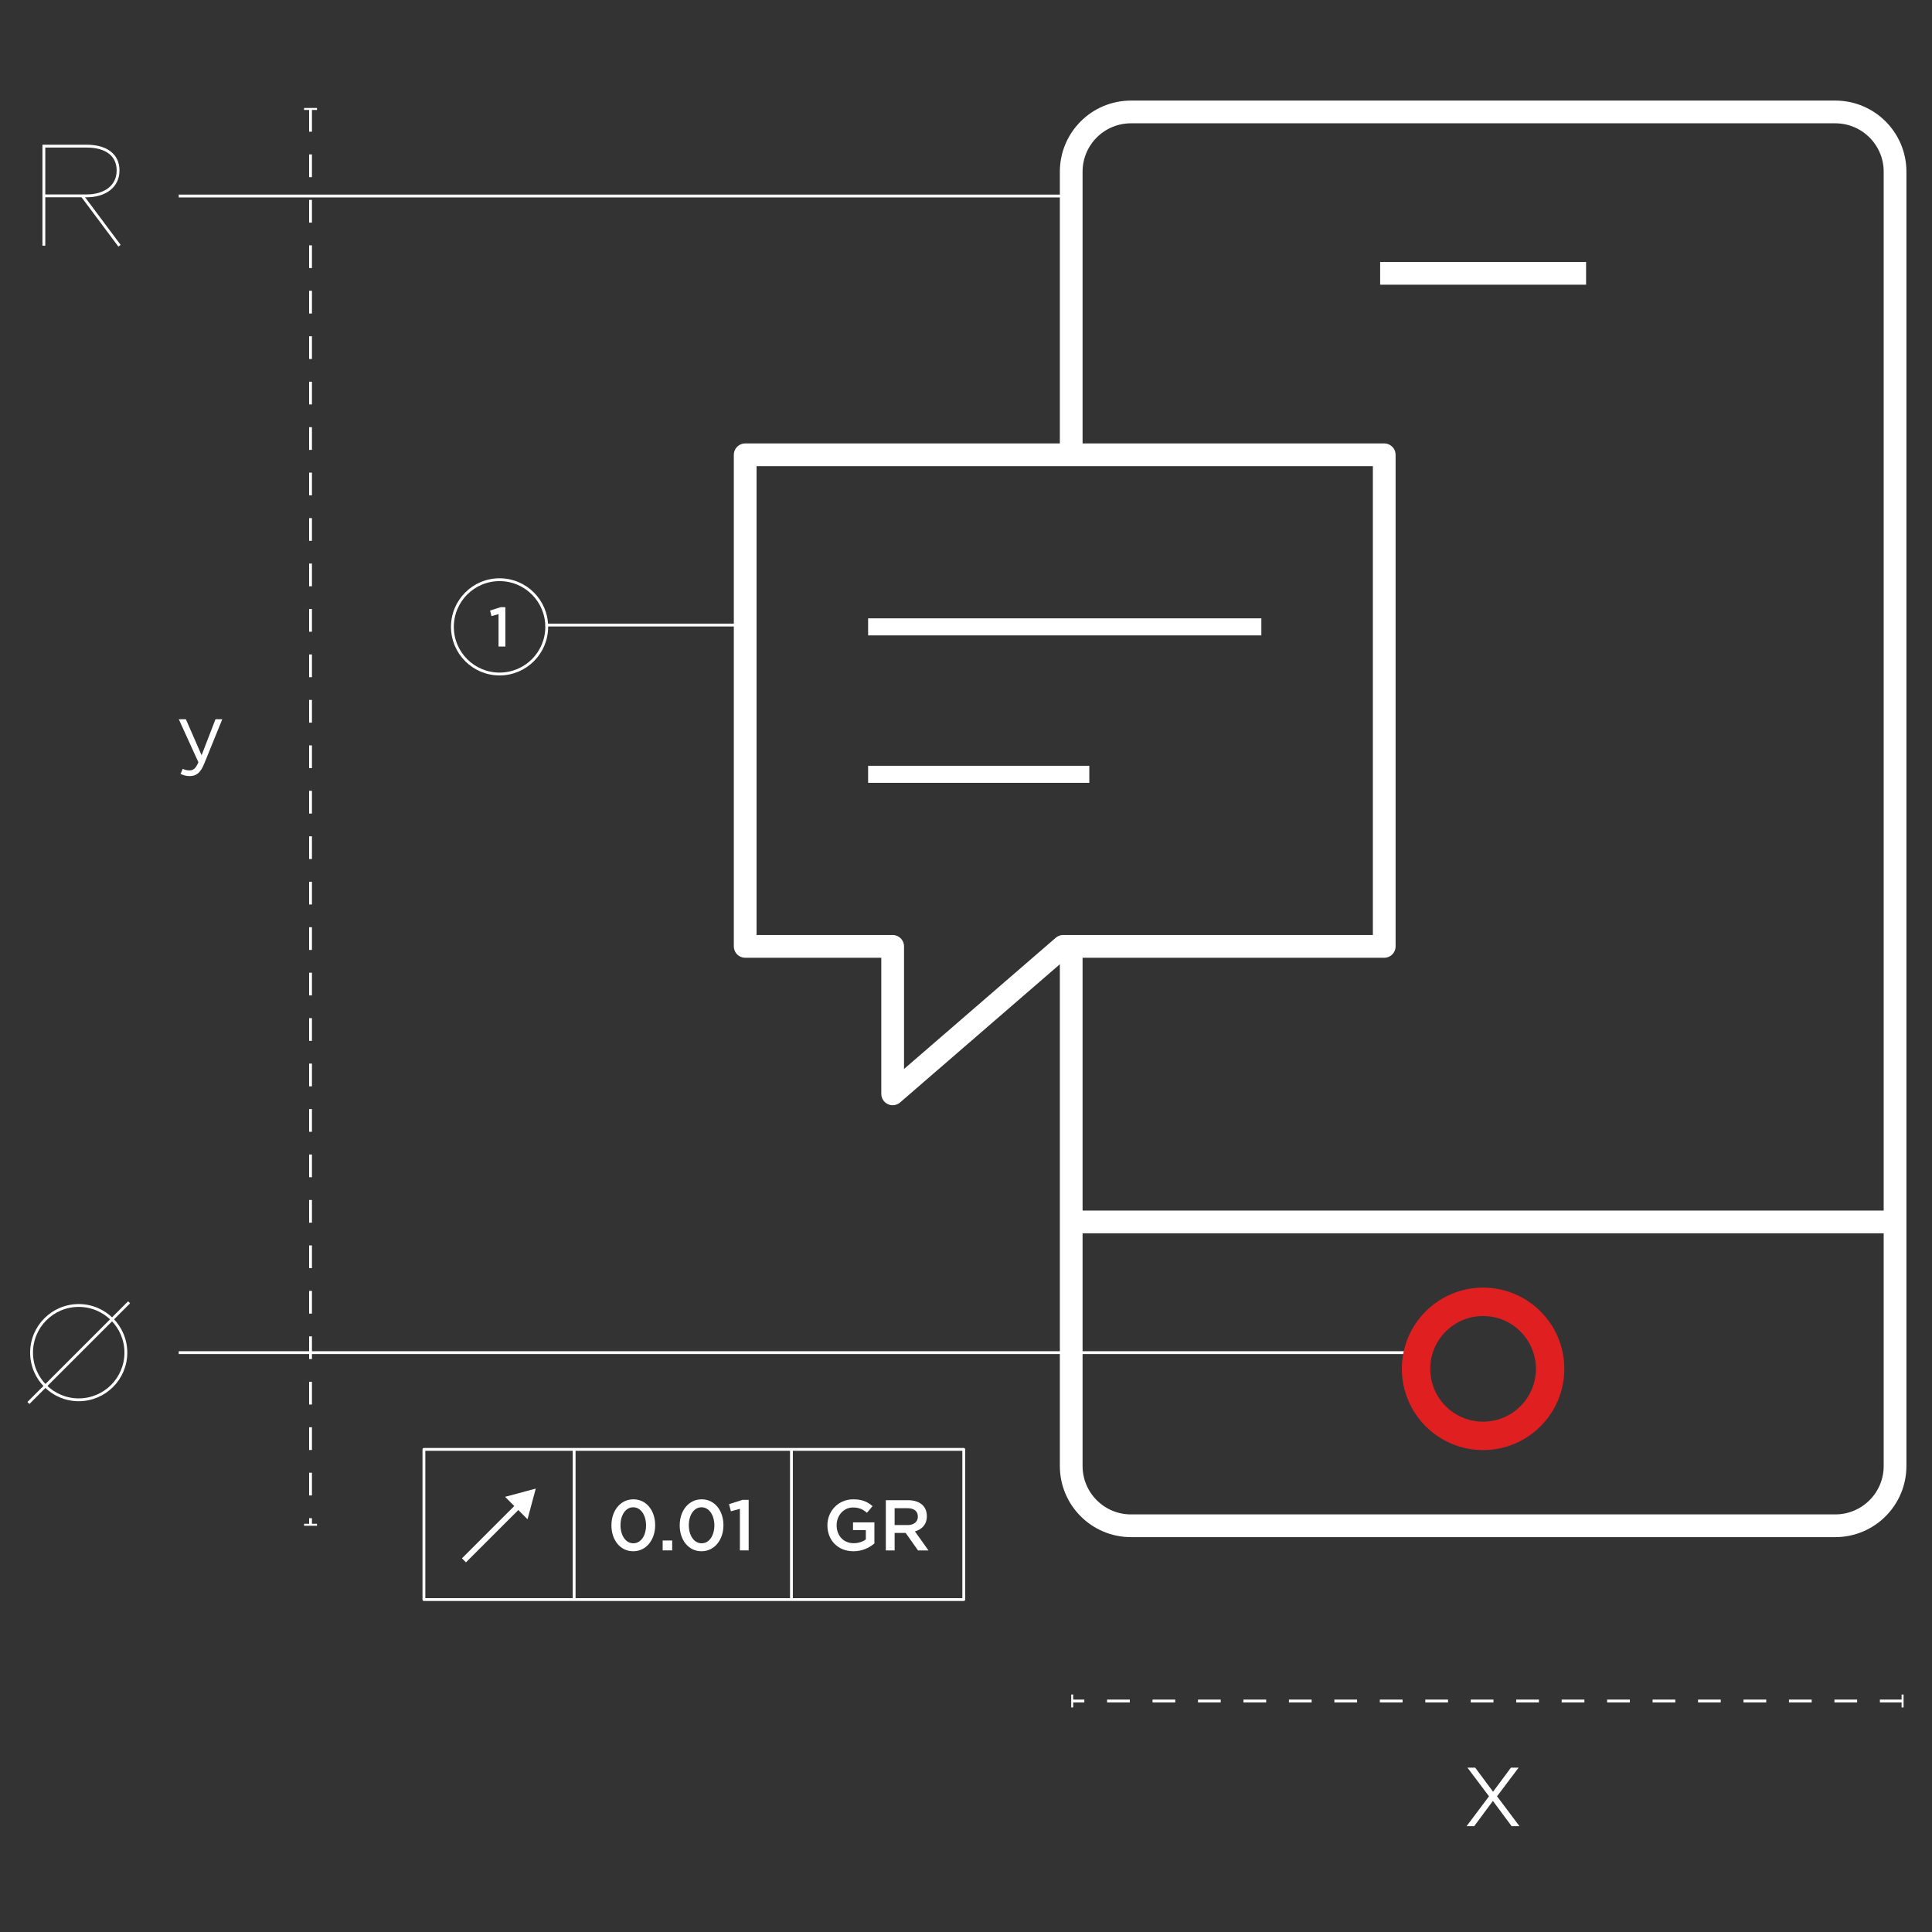 <?xml version="1.0" encoding="UTF-8"?>
<svg xmlns="http://www.w3.org/2000/svg" width="340" height="340" viewBox="0 0 340 340" fill="none">
  <rect x="0" y="0" width="340" height="340" fill="#333333" stroke="none"/>
  <path d="M188.516 80.038V30.214C188.516 24.41 193.225 19.701 199.029 19.701H322.984C328.788 19.701 333.498 24.41 333.498 30.214V257.996C333.498 263.799 328.788 268.509 322.984 268.509H199.029C193.225 268.509 188.516 263.799 188.516 257.996V166.547" stroke="white" stroke-width="4" stroke-linejoin="round"></path>
  <path d="M188.516 215.04H333.49" stroke="white" stroke-width="4" stroke-linejoin="round"></path>
  <path d="M242.883 48.1H279.125" stroke="white" stroke-width="4" stroke-linejoin="round"></path>
  <path d="M21.03 43.243L14.477 34.468" stroke="white" stroke-width="0.5" stroke-miterlimit="10"></path>
  <path d="M7.719 34.468H15.232C18.463 34.468 20.776 32.807 20.776 30.032V29.968C20.776 27.319 18.743 25.721 15.267 25.721H7.719V43.243" stroke="white" stroke-width="0.5" stroke-miterlimit="10"></path>
  <path d="M54.648 19.175V268.334" stroke="white" stroke-width="0.5" stroke-miterlimit="10" stroke-dasharray="4 4"></path>
  <path d="M55.786 19H53.508V19.35H55.786V19Z" fill="white"></path>
  <path d="M55.786 268.159H53.508V268.51H55.786V268.159Z" fill="white"></path>
  <path d="M334.827 299.348H188.695" stroke="white" stroke-width="0.5" stroke-miterlimit="10" stroke-dasharray="4 4"></path>
  <path d="M334.999 298.206H334.648V300.483H334.999V298.206Z" fill="white"></path>
  <path d="M188.866 298.206H188.516V300.483H188.866V298.206Z" fill="white"></path>
  <path d="M13.853 246.341C18.436 246.341 22.151 242.625 22.151 238.042C22.151 233.459 18.436 229.744 13.853 229.744C9.27 229.744 5.555 233.459 5.555 238.042C5.555 242.625 9.27 246.341 13.853 246.341Z" stroke="white" stroke-width="0.5" stroke-miterlimit="10"></path>
  <path d="M5 246.902L22.718 229.184" stroke="white" stroke-width="0.5" stroke-miterlimit="10"></path>
  <path d="M31.453 238.042H249.213" stroke="white" stroke-width="0.5" stroke-miterlimit="10"></path>
  <path d="M31.453 34.496H188.791" stroke="white" stroke-width="0.5" stroke-miterlimit="10"></path>
  <path d="M169.604 255.067H74.602V281.497H169.604V255.067Z" stroke="white" stroke-width="0.5" stroke-linejoin="round"></path>
  <path d="M101.039 255.067V281.497" stroke="white" stroke-width="0.5" stroke-linejoin="round"></path>
  <path d="M139.281 255.067V281.497" stroke="white" stroke-width="0.5" stroke-linejoin="round"></path>
  <path d="M91.433 264.816L81.648 274.593" stroke="white" stroke-linejoin="round"></path>
  <path d="M88.883 263.414L94.287 261.97L92.836 267.367L88.883 263.414Z" fill="white"></path>
  <path d="M145.609 268.453V268.425C145.609 265.951 147.502 263.855 150.165 263.855C151.707 263.855 152.653 264.283 153.557 265.054L152.576 266.224C151.896 265.657 151.223 265.292 150.102 265.292C148.476 265.292 147.235 266.708 147.235 268.397V268.425C147.235 270.24 148.434 271.579 150.242 271.579C151.076 271.579 151.833 271.313 152.373 270.913V269.273H150.116V267.914H153.88V271.621C153.011 272.364 151.763 272.995 150.193 272.995C147.432 272.995 145.609 271.025 145.609 268.453Z" fill="white"></path>
  <path d="M155.891 264.01H159.83C160.937 264.01 161.813 264.339 162.381 264.893C162.85 265.369 163.11 266.028 163.11 266.799V266.827C163.11 268.278 162.241 269.147 161.014 269.505L163.397 272.848H161.554L159.381 269.771H157.44V272.848H155.891V264.017V264.01ZM159.71 268.39C160.818 268.39 161.526 267.808 161.526 266.911V266.883C161.526 265.937 160.846 265.419 159.696 265.419H157.44V268.383H159.71V268.39Z" fill="white"></path>
  <path d="M107.602 268.453V268.425C107.602 265.902 109.143 263.855 111.463 263.855C113.783 263.855 115.297 265.874 115.297 268.397V268.425C115.297 270.948 113.755 272.995 111.435 272.995C109.115 272.995 107.602 270.976 107.602 268.453ZM113.692 268.453V268.425C113.692 266.687 112.795 265.257 111.435 265.257C110.076 265.257 109.2 266.659 109.2 268.397V268.425C109.2 270.163 110.083 271.593 111.456 271.593C112.83 271.593 113.692 270.177 113.692 268.453Z" fill="white"></path>
  <path d="M116.617 271.103H118.292V272.841H116.617V271.103Z" fill="white"></path>
  <path d="M119.617 268.453V268.425C119.617 265.902 121.159 263.855 123.479 263.855C125.799 263.855 127.313 265.874 127.313 268.397V268.425C127.313 270.948 125.771 272.995 123.451 272.995C121.131 272.995 119.617 270.976 119.617 268.453ZM125.715 268.453V268.425C125.715 266.687 124.818 265.257 123.458 265.257C122.098 265.257 121.222 266.659 121.222 268.397V268.425C121.222 270.163 122.105 271.593 123.479 271.593C124.853 271.593 125.715 270.177 125.715 268.453Z" fill="white"></path>
  <path d="M130.217 265.524L128.626 265.965L128.297 264.704L130.68 263.947H131.752V272.841H130.21V265.524H130.217Z" fill="white"></path>
  <path d="M260.999 252.691C267.513 252.691 272.794 247.41 272.794 240.895C272.794 234.381 267.513 229.1 260.999 229.1C254.484 229.1 249.203 234.381 249.203 240.895C249.203 247.41 254.484 252.691 260.999 252.691Z" stroke="#E01F21" stroke-width="5" stroke-miterlimit="10"></path>
  <path d="M267.254 311.073L263.455 316.119L267.401 321.376H266.021L262.727 316.933L259.432 321.376H258.094L262.04 316.119L258.241 311.073H259.608L262.755 315.313L265.901 311.073H267.254Z" fill="white"></path>
  <path d="M37.916 126.569H39.121L35.925 134.426C35.281 136.003 34.545 136.578 33.395 136.578C32.765 136.578 32.295 136.445 31.776 136.192L32.162 135.295C32.526 135.484 32.87 135.576 33.353 135.576C34.033 135.576 34.454 135.225 34.916 134.146L31.461 126.569H32.709L35.477 132.912L37.923 126.569H37.916Z" fill="white"></path>
  <path d="M87.915 118.615C92.499 118.615 96.214 114.899 96.214 110.316C96.214 105.733 92.499 102.018 87.915 102.018C83.332 102.018 79.617 105.733 79.617 110.316C79.617 114.899 83.332 118.615 87.915 118.615Z" stroke="white" stroke-width="0.5" stroke-miterlimit="10"></path>
  <path d="M96 110H132" stroke="white" stroke-width="0.5" stroke-miterlimit="10"></path>
  <path d="M87.728 108.081L86.495 108.424L86.242 107.443L88.1 106.854H88.933V113.779H87.735V108.088L87.728 108.081Z" fill="white"></path>
  <path d="M243.602 166.547H187.098L157.094 192.5V166.547H131.141V80.039H243.602V166.547Z" stroke="white" stroke-width="4" stroke-linejoin="round"></path>
  <path d="M152.773 110.316H221.977" stroke="white" stroke-width="3" stroke-linejoin="round"></path>
  <path d="M152.773 136.27H191.7" stroke="white" stroke-width="3" stroke-linejoin="round"></path>
</svg>
